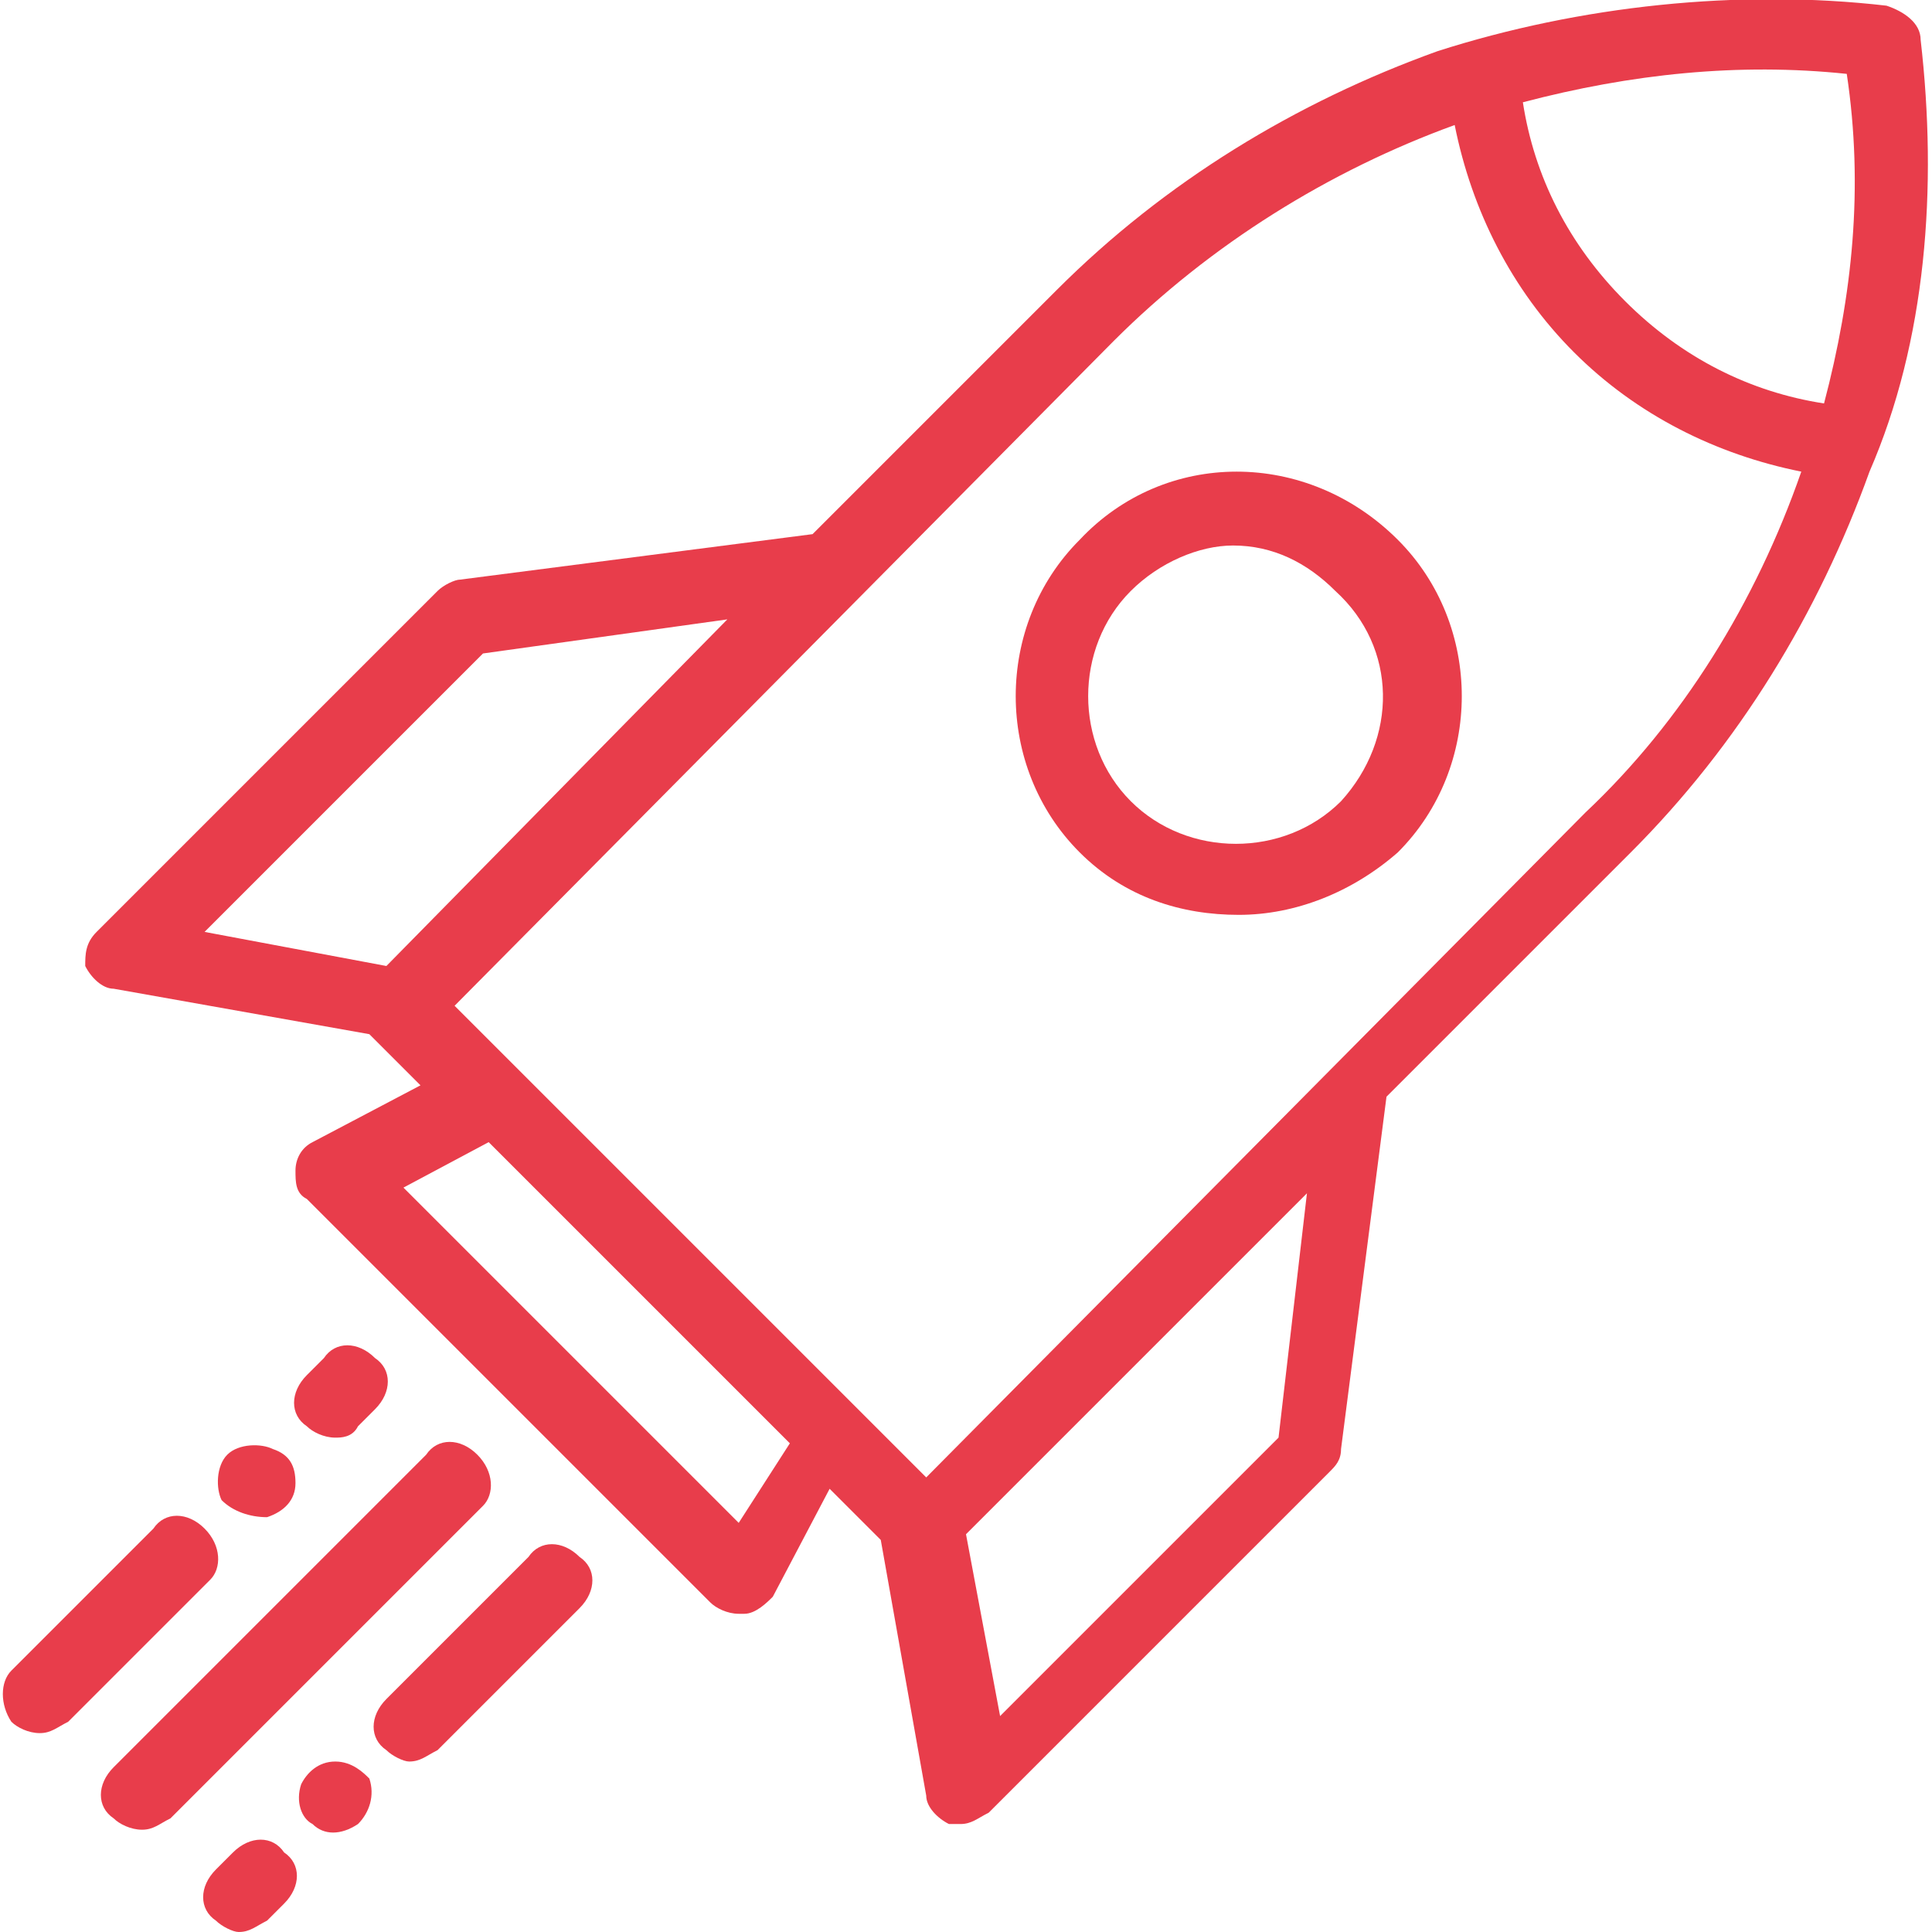 <?xml version="1.0" encoding="utf-8"?>
<!-- Generator: Adobe Illustrator 22.0.0, SVG Export Plug-In . SVG Version: 6.00 Build 0)  -->
<svg version="1.1" id="Layer_1" xmlns="http://www.w3.org/2000/svg" xmlns:xlink="http://www.w3.org/1999/xlink" x="0px" y="0px"
	 viewBox="0 0 34 34" style="enable-background:new 0 0 34 34;" xml:space="preserve">
<style type="text/css">
	.st0{fill:#E83D4B;}
</style>
<g>
	<g>
		<g>
			<path class="st0" d="M33.8,0.7c0-0.3-0.3-0.5-0.6-0.6c-2.6-0.3-5.4,0-7.9,0.8c-2.5,0.9-4.8,2.3-6.7,4.2l-4.3,4.3l-6.2,0.8
				c-0.1,0-0.3,0.1-0.4,0.2l-6,6c-0.2,0.2-0.2,0.4-0.2,0.6c0.1,0.2,0.3,0.4,0.5,0.4l4.5,0.8l0.9,0.9l-1.9,1
				c-0.2,0.1-0.3,0.3-0.3,0.5c0,0.2,0,0.4,0.2,0.5l7.1,7.1c0.1,0.1,0.3,0.2,0.5,0.2c0,0,0.1,0,0.1,0c0.2,0,0.4-0.2,0.5-0.3l1-1.9
				l0.9,0.9l0.8,4.5c0,0.2,0.2,0.4,0.4,0.5c0.1,0,0.1,0,0.2,0c0.2,0,0.3-0.1,0.5-0.2l6-6c0.1-0.1,0.2-0.2,0.2-0.4l0.8-6.2l4.3-4.3
				c1.9-1.9,3.3-4.2,4.2-6.7C33.9,6,34.1,3.3,33.8,0.7z M6.8,17l-3.2-0.6l4.9-4.9l4.3-0.6L6.8,17z M13,26.8l-5.9-5.9l1.5-0.8
				l5.3,5.3L13,26.8z M22.5,25.3l-4.9,4.9l-0.6-3.2L23,21L22.5,25.3z M27.9,14.3L16.3,26L8,17.7L19.6,6c1.7-1.7,3.8-3,6-3.8
				c0.3,1.5,1,2.9,2.1,4c1.1,1.1,2.5,1.8,4,2.1C30.9,10.6,29.6,12.7,27.9,14.3z M32.1,7.1c-1.3-0.2-2.5-0.8-3.5-1.8
				s-1.6-2.2-1.8-3.5c1.9-0.5,3.8-0.7,5.7-0.5C32.8,3.3,32.6,5.2,32.1,7.1z"/>
			<path class="st0" d="M19,9.5c-1.5,1.5-1.5,4,0,5.5c0.8,0.8,1.8,1.1,2.8,1.1c1,0,2-0.4,2.8-1.1h0c1.5-1.5,1.5-4,0-5.5
				C23,7.9,20.5,7.9,19,9.5z M23.6,14.1c-1,1-2.7,1-3.7,0c-1-1-1-2.7,0-3.7c0.5-0.5,1.2-0.8,1.8-0.8c0.7,0,1.3,0.3,1.8,0.8
				C24.6,11.4,24.6,13,23.6,14.1z"/>
			<path class="st0" d="M8.4,25.6c-0.3-0.3-0.7-0.3-0.9,0L2,31.1c-0.3,0.3-0.3,0.7,0,0.9c0.1,0.1,0.3,0.2,0.5,0.2s0.3-0.1,0.5-0.2
				l5.5-5.5C8.7,26.3,8.7,25.9,8.4,25.6z"/>
			<path class="st0" d="M9.3,27.4l-2.5,2.5c-0.3,0.3-0.3,0.7,0,0.9C6.9,30.9,7.1,31,7.2,31c0.2,0,0.3-0.1,0.5-0.2l2.5-2.5
				c0.3-0.3,0.3-0.7,0-0.9C9.9,27.1,9.5,27.1,9.3,27.4z"/>
			<path class="st0" d="M5.9,31c-0.3,0-0.5,0.2-0.6,0.4c-0.1,0.3,0,0.6,0.2,0.7c0.2,0.2,0.5,0.2,0.8,0c0.2-0.2,0.3-0.5,0.2-0.8
				C6.4,31.2,6.2,31,5.9,31z"/>
			<path class="st0" d="M6.5,31.4C6.5,31.4,6.5,31.4,6.5,31.4L6.5,31.4z"/>
			<path class="st0" d="M4.1,32.6l-0.3,0.3c-0.3,0.3-0.3,0.7,0,0.9C3.9,33.9,4.1,34,4.2,34c0.2,0,0.3-0.1,0.5-0.2L5,33.5
				c0.3-0.3,0.3-0.7,0-0.9C4.8,32.3,4.4,32.3,4.1,32.6z"/>
			<path class="st0" d="M3.6,26.9c-0.3-0.3-0.7-0.3-0.9,0l-2.5,2.5C0,29.6,0,30,0.2,30.3c0.1,0.1,0.3,0.2,0.5,0.2s0.3-0.1,0.5-0.2
				l2.5-2.5C3.9,27.6,3.9,27.2,3.6,26.9z"/>
			<path class="st0" d="M4.7,26.7c0.3-0.1,0.5-0.3,0.5-0.6c0-0.3-0.1-0.5-0.4-0.6c-0.2-0.1-0.6-0.1-0.8,0.1
				c-0.2,0.2-0.2,0.6-0.1,0.8c0,0,0,0,0,0c0,0,0,0,0,0C4.1,26.6,4.4,26.7,4.7,26.7z"/>
			<path class="st0" d="M6.3,25.1l0.3-0.3c0.3-0.3,0.3-0.7,0-0.9c-0.3-0.3-0.7-0.3-0.9,0l-0.3,0.3c-0.3,0.3-0.3,0.7,0,0.9
				c0.1,0.1,0.3,0.2,0.5,0.2C6,25.3,6.2,25.3,6.3,25.1z"/>
		</g>
	</g>
</g>
</svg>
